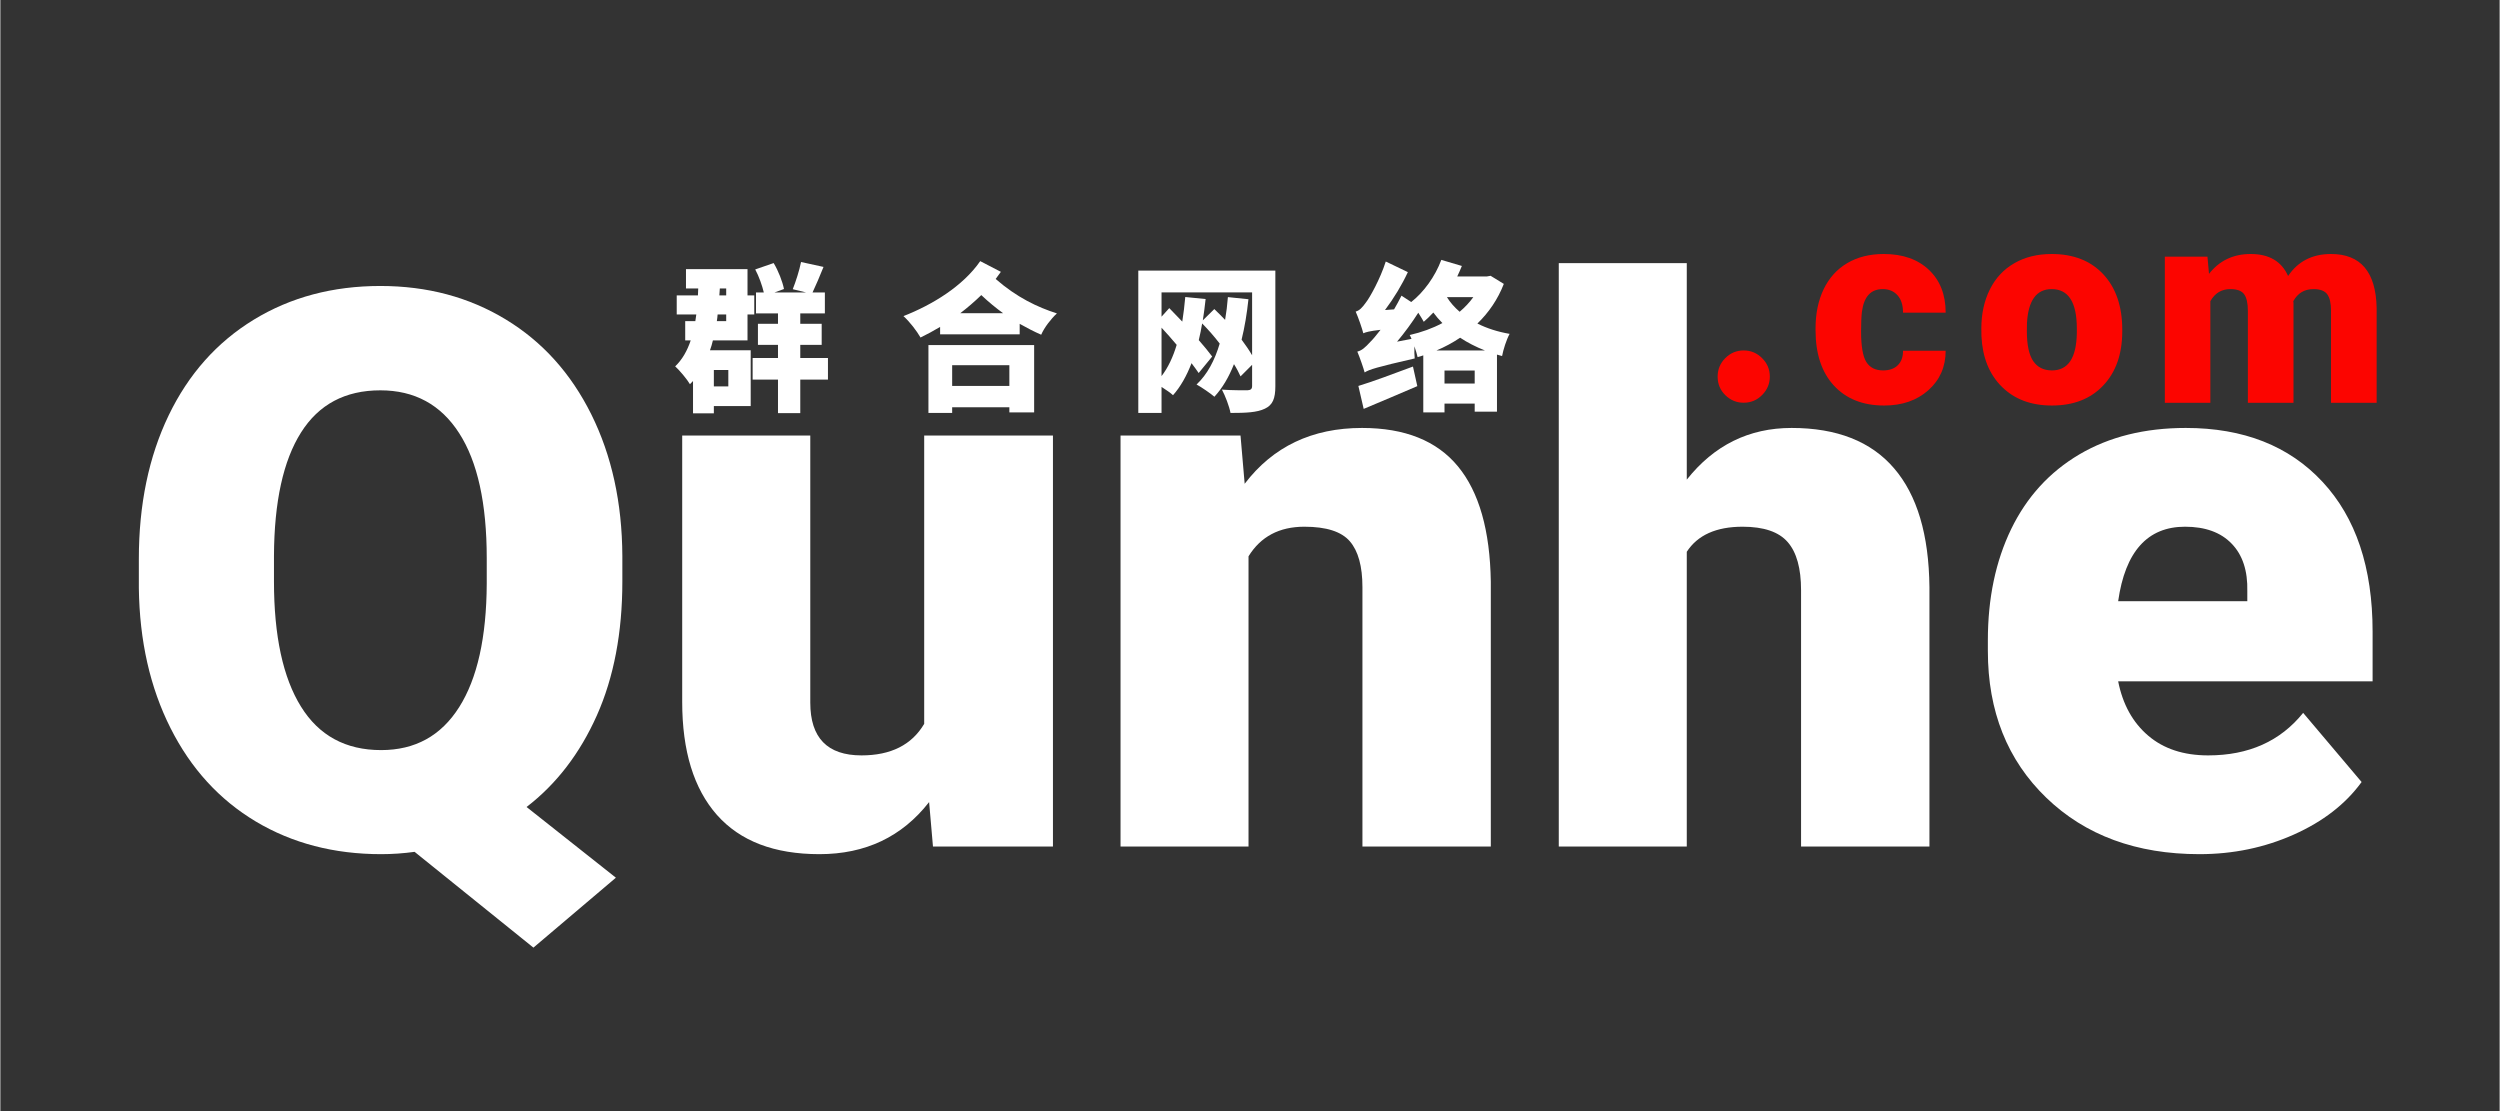 <svg xmlns="http://www.w3.org/2000/svg" xmlns:xlink="http://www.w3.org/1999/xlink" width="540" viewBox="0 0 404.88 180" height="240" preserveAspectRatio="xMidYMid meet"><rect x="0" y="0" width="404.88" height="180" fill="#333333" stroke="none"/><defs><g></g></defs><g fill="#ffffff" fill-opacity="1"><g transform="translate(17.995, 137.14)"><g><path d="M 82.766 -42.953 C 82.766 -34.66 81.391 -27.426 78.641 -21.25 C 75.891 -15.082 72.094 -10.133 67.25 -6.406 L 81.719 5.047 L 68.359 16.375 L 49.109 0.859 C 47.297 1.109 45.488 1.234 43.688 1.234 C 36.062 1.234 29.289 -0.531 23.375 -4.062 C 17.469 -7.594 12.863 -12.641 9.562 -19.203 C 6.258 -25.766 4.551 -33.312 4.438 -41.844 L 4.438 -46.578 C 4.438 -55.398 6.047 -63.156 9.266 -69.844 C 12.484 -76.531 17.078 -81.695 23.047 -85.344 C 29.016 -88.988 35.852 -90.812 43.562 -90.812 C 51.156 -90.812 57.926 -89.004 63.875 -85.391 C 69.82 -81.785 74.445 -76.648 77.75 -69.984 C 81.051 -63.328 82.723 -55.691 82.766 -47.078 Z M 60.797 -46.703 C 60.797 -55.598 59.305 -62.352 56.328 -66.969 C 53.359 -71.594 49.102 -73.906 43.562 -73.906 C 37.863 -73.906 33.578 -71.625 30.703 -67.062 C 27.828 -62.508 26.367 -55.848 26.328 -47.078 L 26.328 -42.953 C 26.328 -34.129 27.785 -27.367 30.703 -22.672 C 33.617 -17.973 37.945 -15.625 43.688 -15.625 C 49.188 -15.625 53.398 -17.941 56.328 -22.578 C 59.266 -27.211 60.754 -33.879 60.797 -42.578 Z M 60.797 -46.703 "></path></g></g></g><g fill="#ffffff" fill-opacity="1"><g transform="translate(104.987, 137.14)"><g><path d="M 45.469 -7.203 C 41.082 -1.578 35.156 1.234 27.688 1.234 C 20.383 1.234 14.852 -0.883 11.094 -5.125 C 7.344 -9.375 5.469 -15.477 5.469 -23.438 L 5.469 -66.578 L 26.219 -66.578 L 26.219 -23.312 C 26.219 -17.613 28.984 -14.766 34.516 -14.766 C 39.273 -14.766 42.66 -16.469 44.672 -19.875 L 44.672 -66.578 L 65.531 -66.578 L 65.531 0 L 46.094 0 Z M 45.469 -7.203 "></path></g></g></g><g fill="#ffffff" fill-opacity="1"><g transform="translate(176.045, 137.14)"><g><path d="M 24.859 -66.578 L 25.531 -58.766 C 30.125 -64.797 36.461 -67.812 44.547 -67.812 C 51.484 -67.812 56.66 -65.738 60.078 -61.594 C 63.504 -57.445 65.281 -51.211 65.406 -42.891 L 65.406 0 L 44.609 0 L 44.609 -42.031 C 44.609 -45.395 43.93 -47.863 42.578 -49.438 C 41.223 -51.02 38.766 -51.812 35.203 -51.812 C 31.141 -51.812 28.125 -50.211 26.156 -47.016 L 26.156 0 L 5.422 0 L 5.422 -66.578 Z M 24.859 -66.578 "></path></g></g></g><g fill="#ffffff" fill-opacity="1"><g transform="translate(247.103, 137.14)"><g><path d="M 26.094 -59.438 C 30.52 -65.02 36.18 -67.812 43.078 -67.812 C 50.41 -67.812 55.941 -65.633 59.672 -61.281 C 63.41 -56.938 65.32 -50.52 65.406 -42.031 L 65.406 0 L 44.609 0 L 44.609 -41.531 C 44.609 -45.062 43.891 -47.656 42.453 -49.312 C 41.016 -50.977 38.578 -51.812 35.141 -51.812 C 30.867 -51.812 27.852 -50.457 26.094 -47.75 L 26.094 0 L 5.359 0 L 5.359 -94.516 L 26.094 -94.516 Z M 26.094 -59.438 "></path></g></g></g><g fill="#ffffff" fill-opacity="1"><g transform="translate(318.223, 137.14)"><g><path d="M 38.031 1.234 C 27.812 1.234 19.539 -1.812 13.219 -7.906 C 6.906 -14 3.75 -21.926 3.75 -31.688 L 3.75 -33.406 C 3.75 -40.219 5.008 -46.227 7.531 -51.438 C 10.062 -56.645 13.742 -60.676 18.578 -63.531 C 23.422 -66.383 29.164 -67.812 35.812 -67.812 C 45.164 -67.812 52.547 -64.906 57.953 -59.094 C 63.367 -53.289 66.078 -45.203 66.078 -34.828 L 66.078 -26.766 L 24.859 -26.766 C 25.598 -23.035 27.219 -20.102 29.719 -17.969 C 32.219 -15.832 35.457 -14.766 39.438 -14.766 C 46 -14.766 51.129 -17.062 54.828 -21.656 L 64.297 -10.453 C 61.711 -6.891 58.051 -4.051 53.312 -1.938 C 48.57 0.176 43.477 1.234 38.031 1.234 Z M 35.688 -51.812 C 29.613 -51.812 26.004 -47.789 24.859 -39.75 L 45.781 -39.75 L 45.781 -41.344 C 45.863 -44.664 45.02 -47.238 43.25 -49.062 C 41.488 -50.895 38.969 -51.812 35.688 -51.812 Z M 35.688 -51.812 "></path></g></g></g><g fill="#fc0500" fill-opacity="1"><g transform="translate(275.51, 65.257)"><g><path d="M 2.688 -4.25 C 2.688 -5.414 3.098 -6.41 3.922 -7.234 C 4.742 -8.066 5.738 -8.484 6.906 -8.484 C 8.07 -8.484 9.066 -8.066 9.891 -7.234 C 10.723 -6.41 11.141 -5.414 11.141 -4.25 C 11.141 -3.094 10.723 -2.098 9.891 -1.266 C 9.066 -0.43 8.07 -0.016 6.906 -0.016 C 5.758 -0.016 4.77 -0.422 3.938 -1.234 C 3.102 -2.047 2.688 -3.051 2.688 -4.25 Z M 2.688 -4.25 "></path></g></g></g><g fill="#fc0500" fill-opacity="1"><g transform="translate(292.918, 65.257)"><g><path d="M 12.078 -5.25 C 13.109 -5.25 13.906 -5.531 14.469 -6.094 C 15.039 -6.656 15.32 -7.438 15.312 -8.438 L 22.219 -8.438 C 22.219 -5.844 21.285 -3.711 19.422 -2.047 C 17.566 -0.391 15.176 0.438 12.25 0.438 C 8.812 0.438 6.098 -0.641 4.109 -2.797 C 2.129 -4.953 1.141 -7.941 1.141 -11.766 L 1.141 -12.078 C 1.141 -14.461 1.578 -16.57 2.453 -18.406 C 3.336 -20.238 4.609 -21.645 6.266 -22.625 C 7.93 -23.613 9.906 -24.109 12.188 -24.109 C 15.258 -24.109 17.695 -23.254 19.5 -21.547 C 21.312 -19.836 22.219 -17.523 22.219 -14.609 L 15.312 -14.609 C 15.312 -15.836 15.008 -16.781 14.406 -17.438 C 13.812 -18.094 13.016 -18.422 12.016 -18.422 C 10.098 -18.422 8.977 -17.203 8.656 -14.766 C 8.562 -13.992 8.516 -12.93 8.516 -11.578 C 8.516 -9.191 8.797 -7.539 9.359 -6.625 C 9.93 -5.707 10.836 -5.25 12.078 -5.25 Z M 12.078 -5.25 "></path></g></g></g><g fill="#fc0500" fill-opacity="1"><g transform="translate(319.777, 65.257)"><g><path d="M 1.141 -12.047 C 1.141 -14.41 1.598 -16.516 2.516 -18.359 C 3.43 -20.203 4.75 -21.617 6.469 -22.609 C 8.195 -23.609 10.219 -24.109 12.531 -24.109 C 16.07 -24.109 18.863 -23.008 20.906 -20.812 C 22.945 -18.613 23.969 -15.629 23.969 -11.859 L 23.969 -11.594 C 23.969 -7.906 22.941 -4.977 20.891 -2.812 C 18.848 -0.645 16.078 0.438 12.578 0.438 C 9.211 0.438 6.508 -0.57 4.469 -2.594 C 2.426 -4.613 1.32 -7.352 1.156 -10.812 Z M 8.516 -11.594 C 8.516 -9.406 8.852 -7.801 9.531 -6.781 C 10.219 -5.758 11.234 -5.25 12.578 -5.25 C 15.203 -5.25 16.547 -7.27 16.609 -11.312 L 16.609 -12.047 C 16.609 -16.297 15.25 -18.422 12.531 -18.422 C 10.07 -18.422 8.738 -16.586 8.531 -12.922 Z M 8.516 -11.594 "></path></g></g></g><g fill="#fc0500" fill-opacity="1"><g transform="translate(348.517, 65.257)"><g><path d="M 9.031 -23.672 L 9.281 -20.891 C 10.957 -23.035 13.207 -24.109 16.031 -24.109 C 19.02 -24.109 21.039 -22.922 22.094 -20.547 C 23.695 -22.922 26.016 -24.109 29.047 -24.109 C 33.848 -24.109 36.312 -21.207 36.438 -15.406 L 36.438 0 L 29.047 0 L 29.047 -14.938 C 29.047 -16.145 28.844 -17.023 28.438 -17.578 C 28.031 -18.141 27.285 -18.422 26.203 -18.422 C 24.742 -18.422 23.656 -17.77 22.938 -16.469 L 22.969 -16.172 L 22.969 0 L 15.578 0 L 15.578 -14.891 C 15.578 -16.129 15.379 -17.023 14.984 -17.578 C 14.586 -18.141 13.836 -18.422 12.734 -18.422 C 11.316 -18.422 10.238 -17.77 9.5 -16.469 L 9.5 0 L 2.125 0 L 2.125 -23.672 Z M 9.031 -23.672 "></path></g></g></g><g fill="#ffffff" fill-opacity="1"><g transform="translate(108.928, 64.507)"><g><path d="M 9 -4.562 L 9 -1.906 L 6.656 -1.906 L 6.656 -4.562 Z M 8.656 -13.562 L 8.656 -12.484 L 7.141 -12.484 C 7.188 -12.844 7.25 -13.203 7.266 -13.562 Z M 7.625 -17.781 L 8.656 -17.781 L 8.656 -16.656 L 7.547 -16.656 Z M 6.031 -7.766 C 6.219 -8.281 6.375 -8.812 6.5 -9.359 L 12.109 -9.359 L 12.109 -13.562 L 13.203 -13.562 L 13.203 -16.656 L 12.109 -16.656 L 12.109 -20.906 L 2.141 -20.906 L 2.141 -17.781 L 4.125 -17.781 C 4.125 -17.406 4.094 -17.016 4.078 -16.656 L 0.641 -16.656 L 0.641 -13.562 L 3.812 -13.562 C 3.766 -13.203 3.719 -12.844 3.656 -12.484 L 2.016 -12.484 L 2.016 -9.359 L 2.906 -9.359 C 2.344 -7.688 1.547 -6.266 0.391 -5.156 C 1.109 -4.516 2.375 -2.984 2.781 -2.266 C 2.969 -2.453 3.125 -2.609 3.281 -2.781 L 3.281 2.453 L 6.656 2.453 L 6.656 1.281 L 12.625 1.281 L 12.625 -7.766 Z M 25.141 -6.516 L 20.656 -6.516 L 20.656 -8.641 L 24.125 -8.641 L 24.125 -12.047 L 20.656 -12.047 L 20.656 -13.734 L 24.641 -13.734 L 24.641 -17.125 L 22.641 -17.125 C 23.172 -18.234 23.797 -19.719 24.422 -21.266 L 20.781 -22.062 C 20.516 -20.703 19.922 -18.875 19.438 -17.656 L 21.609 -17.125 L 16.469 -17.125 L 18.016 -17.688 C 17.781 -18.875 17.125 -20.594 16.344 -21.891 L 13.359 -20.859 C 13.969 -19.719 14.484 -18.25 14.75 -17.125 L 13.484 -17.125 L 13.484 -13.734 L 17.047 -13.734 L 17.047 -12.047 L 13.797 -12.047 L 13.797 -8.641 L 17.047 -8.641 L 17.047 -6.516 L 12.938 -6.516 L 12.938 -3.016 L 17.047 -3.016 L 17.047 2.422 L 20.656 2.422 L 20.656 -3.016 L 25.141 -3.016 Z M 25.141 -6.516 "></path></g></g></g><g fill="#ffffff" fill-opacity="1"><g transform="translate(134.444, 64.507)"><g></g></g></g><g fill="#ffffff" fill-opacity="1"><g transform="translate(140.088, 64.507)"><g></g></g></g><g fill="#ffffff" fill-opacity="1"><g transform="translate(145.737, 64.507)"><g><path d="M 17.719 -5.344 L 17.719 -1.984 L 8.453 -1.984 L 8.453 -5.344 Z M 4.609 2.391 L 8.453 2.391 L 8.453 1.469 L 17.719 1.469 L 17.719 2.297 L 21.734 2.297 L 21.734 -8.609 L 4.609 -8.609 Z M 9.766 -13.766 C 10.953 -14.672 12.094 -15.656 13.172 -16.703 C 14.391 -15.547 15.578 -14.594 16.703 -13.766 Z M 13 -22.203 C 10.203 -18.156 5.266 -15.141 0.562 -13.297 C 1.625 -12.328 2.703 -10.906 3.328 -9.828 C 4.375 -10.344 5.438 -10.906 6.5 -11.547 L 6.5 -10.344 L 19.391 -10.344 L 19.391 -12.047 C 20.578 -11.375 21.703 -10.797 22.875 -10.281 C 23.391 -11.469 24.469 -12.859 25.422 -13.734 C 22.25 -14.75 18.953 -16.312 15.5 -19.312 C 15.781 -19.703 16.062 -20.078 16.344 -20.469 Z M 13 -22.203 "></path></g></g></g><g fill="#ffffff" fill-opacity="1"><g transform="translate(171.253, 64.507)"><g></g></g></g><g fill="#ffffff" fill-opacity="1"><g transform="translate(176.898, 64.507)"><g></g></g></g><g fill="#ffffff" fill-opacity="1"><g transform="translate(182.547, 64.507)"><g><path d="M 16.312 -16.375 C 16.219 -15.109 16.062 -13.875 15.859 -12.688 C 15.281 -13.297 14.688 -13.891 14.109 -14.438 L 12.25 -12.609 C 12.422 -13.719 12.578 -14.875 12.703 -16.062 L 9.406 -16.391 C 9.281 -15 9.125 -13.688 8.922 -12.406 C 8.203 -13.172 7.469 -13.891 6.812 -14.594 L 5.562 -13.203 L 5.562 -17.141 L 20.234 -17.141 L 20.234 -6.953 C 19.781 -7.734 19.188 -8.609 18.531 -9.484 C 19.031 -11.5 19.391 -13.688 19.641 -16.031 Z M 5.562 -11.422 C 6.375 -10.547 7.219 -9.594 8.016 -8.641 C 7.422 -6.672 6.625 -4.953 5.562 -3.578 Z M 24 -20.672 L 1.797 -20.672 L 1.797 2.391 L 5.562 2.391 L 5.562 -1.828 C 6.297 -1.359 7.062 -0.828 7.422 -0.484 C 8.656 -1.875 9.641 -3.641 10.422 -5.672 C 10.875 -5.078 11.266 -4.531 11.578 -4.078 L 13.766 -6.75 C 13.203 -7.5 12.453 -8.438 11.594 -9.406 C 11.812 -10.281 11.984 -11.188 12.141 -12.109 C 13.125 -11.109 14.109 -10 14.984 -8.844 C 14.172 -6.109 12.969 -3.844 11.234 -2.219 C 12.047 -1.781 13.531 -0.75 14.125 -0.234 C 15.438 -1.656 16.469 -3.422 17.297 -5.516 C 17.734 -4.828 18.094 -4.125 18.359 -3.531 L 20.234 -5.406 L 20.234 -1.984 C 20.234 -1.5 20.031 -1.312 19.484 -1.281 C 18.922 -1.281 16.906 -1.266 15.344 -1.391 C 15.875 -0.406 16.547 1.344 16.734 2.391 C 19.266 2.391 21.031 2.312 22.297 1.703 C 23.562 1.109 24 0.078 24 -1.938 Z M 24 -20.672 "></path></g></g></g><g fill="#ffffff" fill-opacity="1"><g transform="translate(208.063, 64.507)"><g></g></g></g><g fill="#ffffff" fill-opacity="1"><g transform="translate(213.707, 64.507)"><g></g></g></g><g fill="#ffffff" fill-opacity="1"><g transform="translate(219.356, 64.507)"><g><path d="M 1.5 1.734 C 4.078 0.641 7.25 -0.672 10.188 -1.953 L 9.484 -5.125 C 6.266 -3.922 2.859 -2.656 0.641 -1.984 Z M 13.297 -7.734 C 14.641 -8.297 15.938 -9 17.125 -9.797 C 18.328 -9 19.703 -8.297 21.141 -7.734 Z M 14.594 -2.375 L 14.594 -4.484 L 19.484 -4.484 L 19.484 -2.375 Z M 6.906 -9.156 C 8.141 -10.625 9.328 -12.25 10.344 -13.844 C 10.719 -13.281 11.031 -12.734 11.234 -12.375 C 11.75 -12.812 12.266 -13.328 12.781 -13.875 C 13.219 -13.281 13.719 -12.703 14.25 -12.172 C 12.656 -11.312 10.859 -10.672 8.953 -10.234 C 9.047 -10.078 9.156 -9.844 9.25 -9.609 Z M 19.266 -16.375 C 18.641 -15.5 17.891 -14.719 17.047 -14 C 16.219 -14.719 15.516 -15.5 14.984 -16.375 Z M 22.062 -19.828 L 21.453 -19.719 L 16.656 -19.719 C 16.938 -20.297 17.172 -20.859 17.406 -21.422 L 14.078 -22.406 C 13.078 -19.719 11.234 -17.172 9.203 -15.578 L 7.625 -16.609 C 7.266 -15.859 6.828 -15.109 6.422 -14.391 L 4.953 -14.281 C 6.375 -16.172 7.703 -18.359 8.656 -20.422 L 5.078 -22.141 C 4.172 -19.281 2.453 -16.234 1.859 -15.5 C 1.281 -14.688 0.828 -14.203 0.203 -14.031 C 0.641 -13.047 1.266 -11.234 1.438 -10.516 C 1.859 -10.703 2.469 -10.875 4.234 -11.078 C 3.531 -10.156 2.938 -9.469 2.578 -9.125 C 1.75 -8.219 1.219 -7.734 0.469 -7.547 C 0.875 -6.594 1.469 -4.875 1.656 -4.172 C 2.391 -4.641 3.609 -5.031 9.766 -6.438 C 9.719 -6.906 9.688 -7.656 9.719 -8.406 C 9.953 -7.766 10.125 -7.109 10.234 -6.656 C 10.547 -6.734 10.859 -6.828 11.156 -6.938 L 11.156 2.297 L 14.594 2.297 L 14.594 0.875 L 19.484 0.875 L 19.484 2.188 L 23.094 2.188 L 23.094 -7.062 C 23.391 -6.984 23.641 -6.906 23.922 -6.828 C 24.109 -7.844 24.625 -9.484 25.141 -10.422 C 23.234 -10.75 21.469 -11.312 19.922 -12.094 C 21.766 -13.875 23.234 -16.016 24.203 -18.516 Z M 22.062 -19.828 "></path></g></g></g></svg>